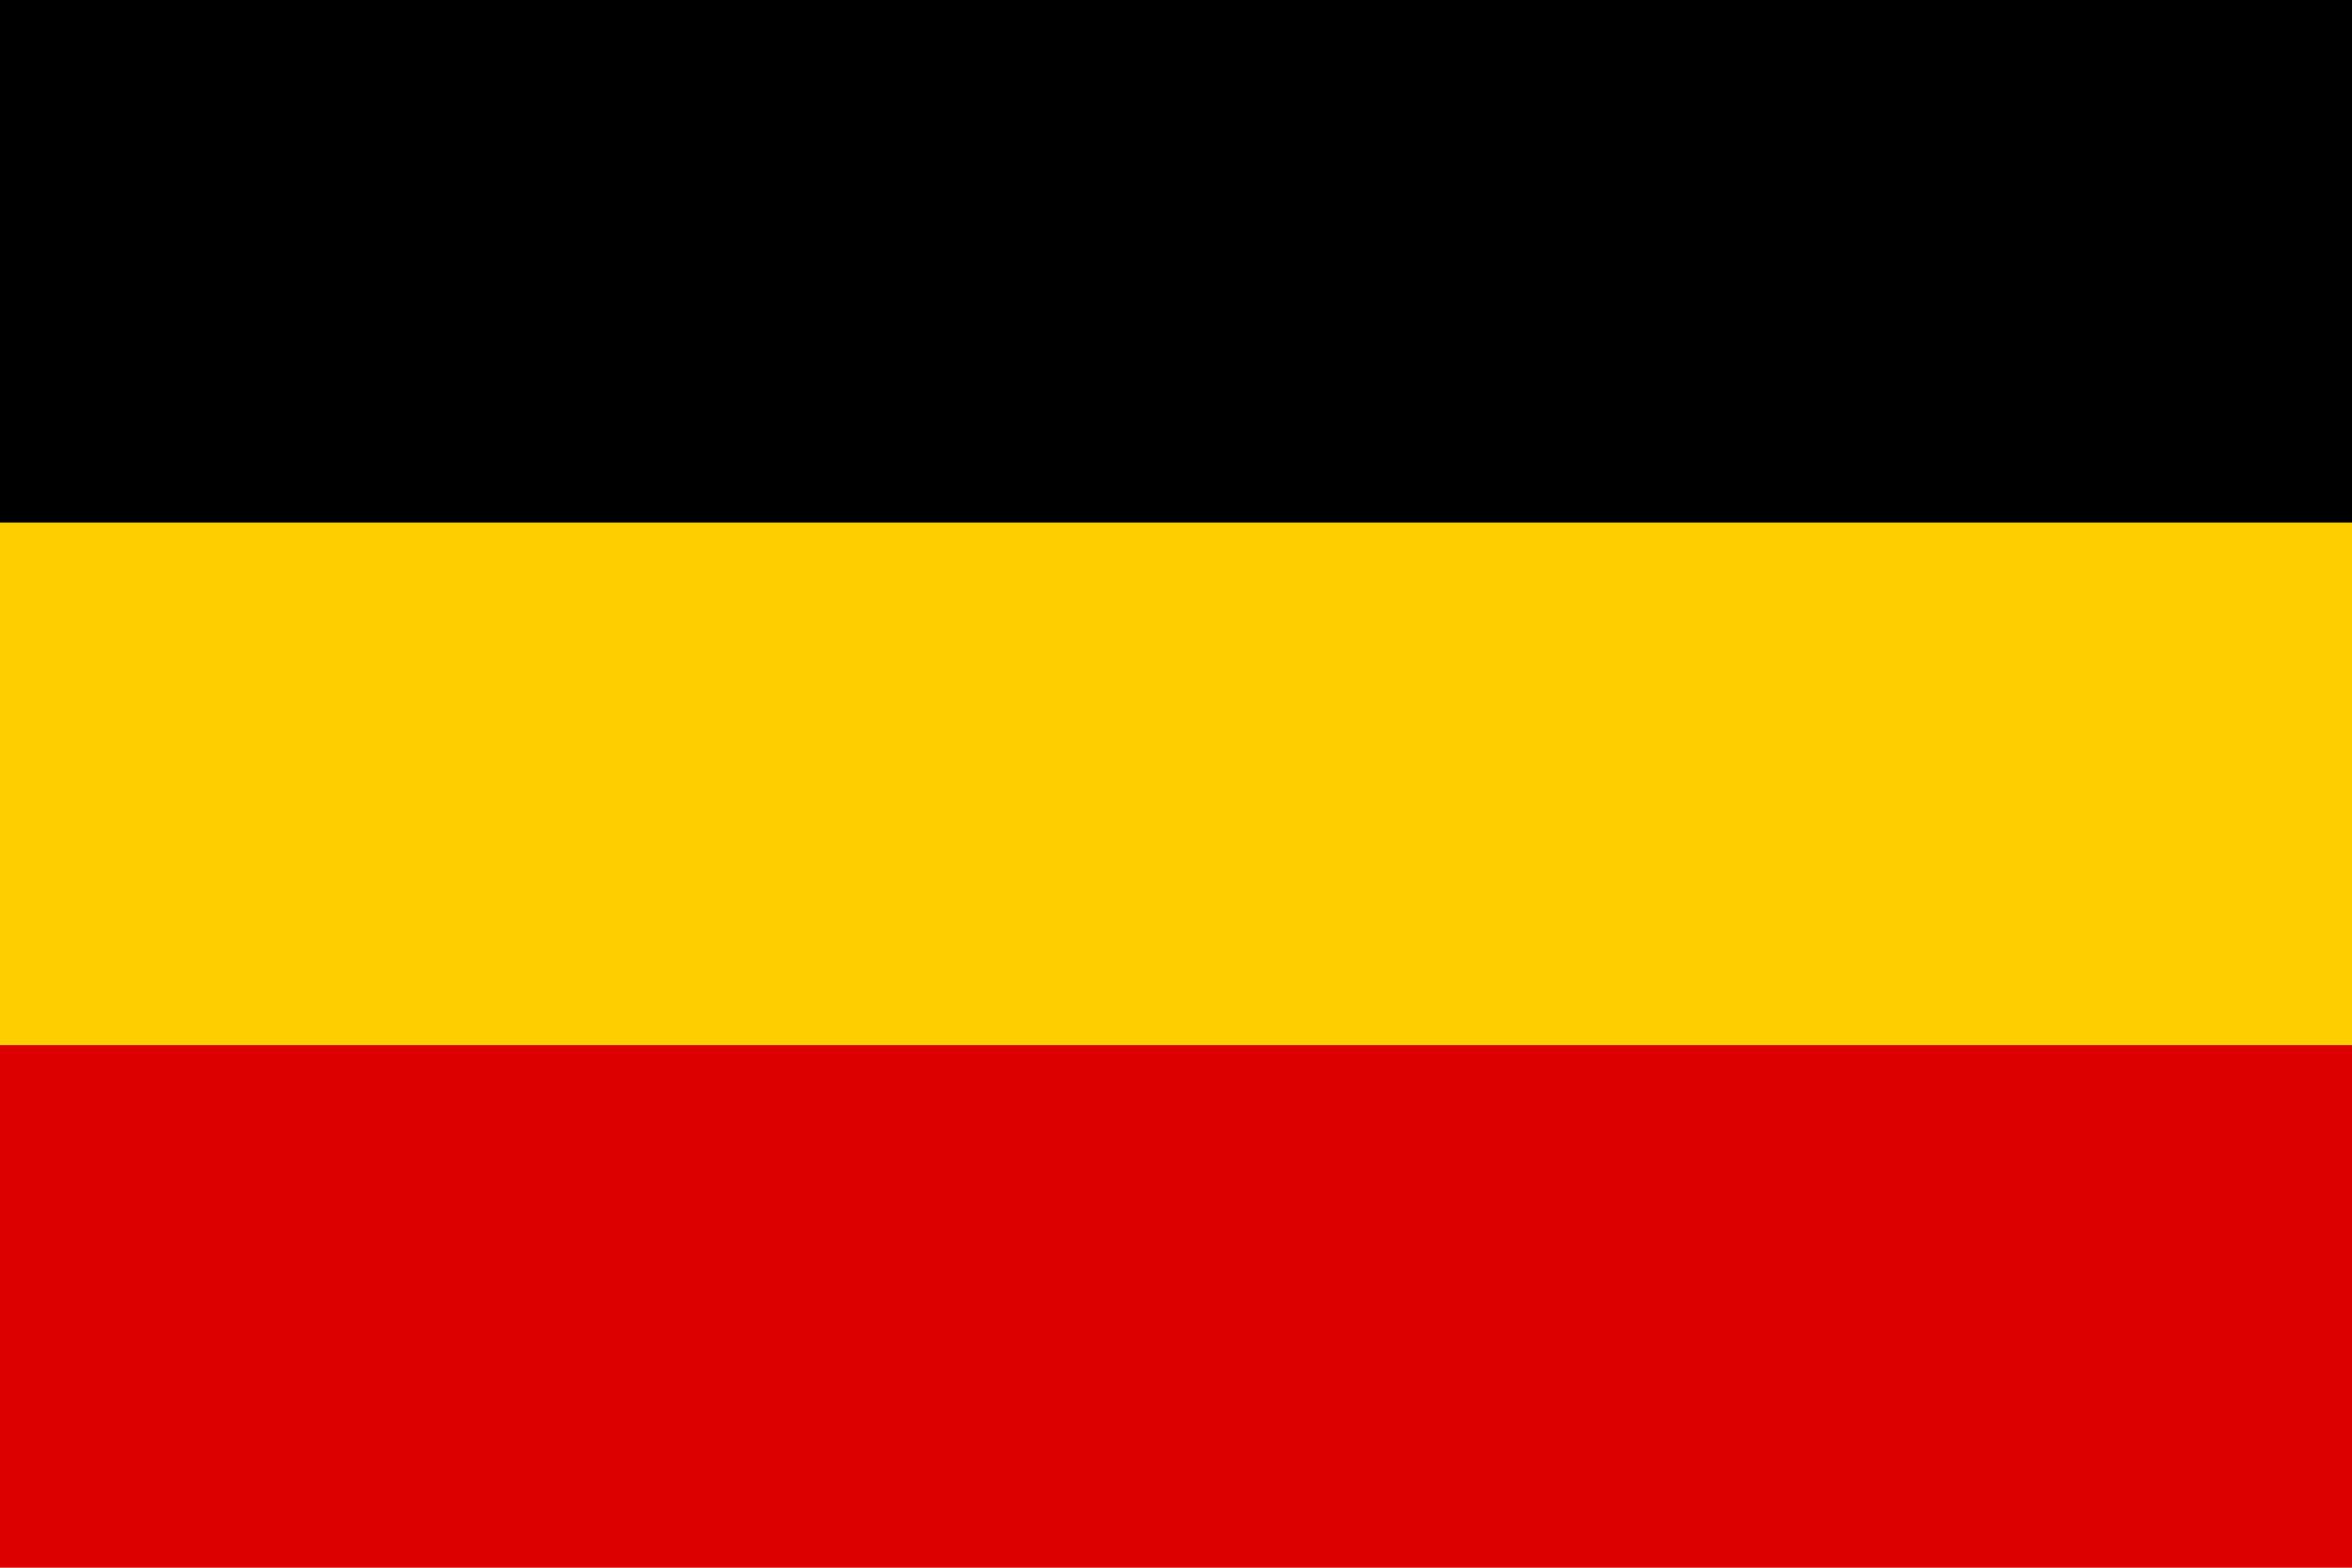 <svg xmlns="http://www.w3.org/2000/svg" viewBox="0 0 9 6">
<rect fill="#000" width="9" height="3"/>
<rect fill="#D00" y="3" width="9" height="3"/>
<rect fill="#FFCE00" y="2" width="9" height="2"/>
</svg>

